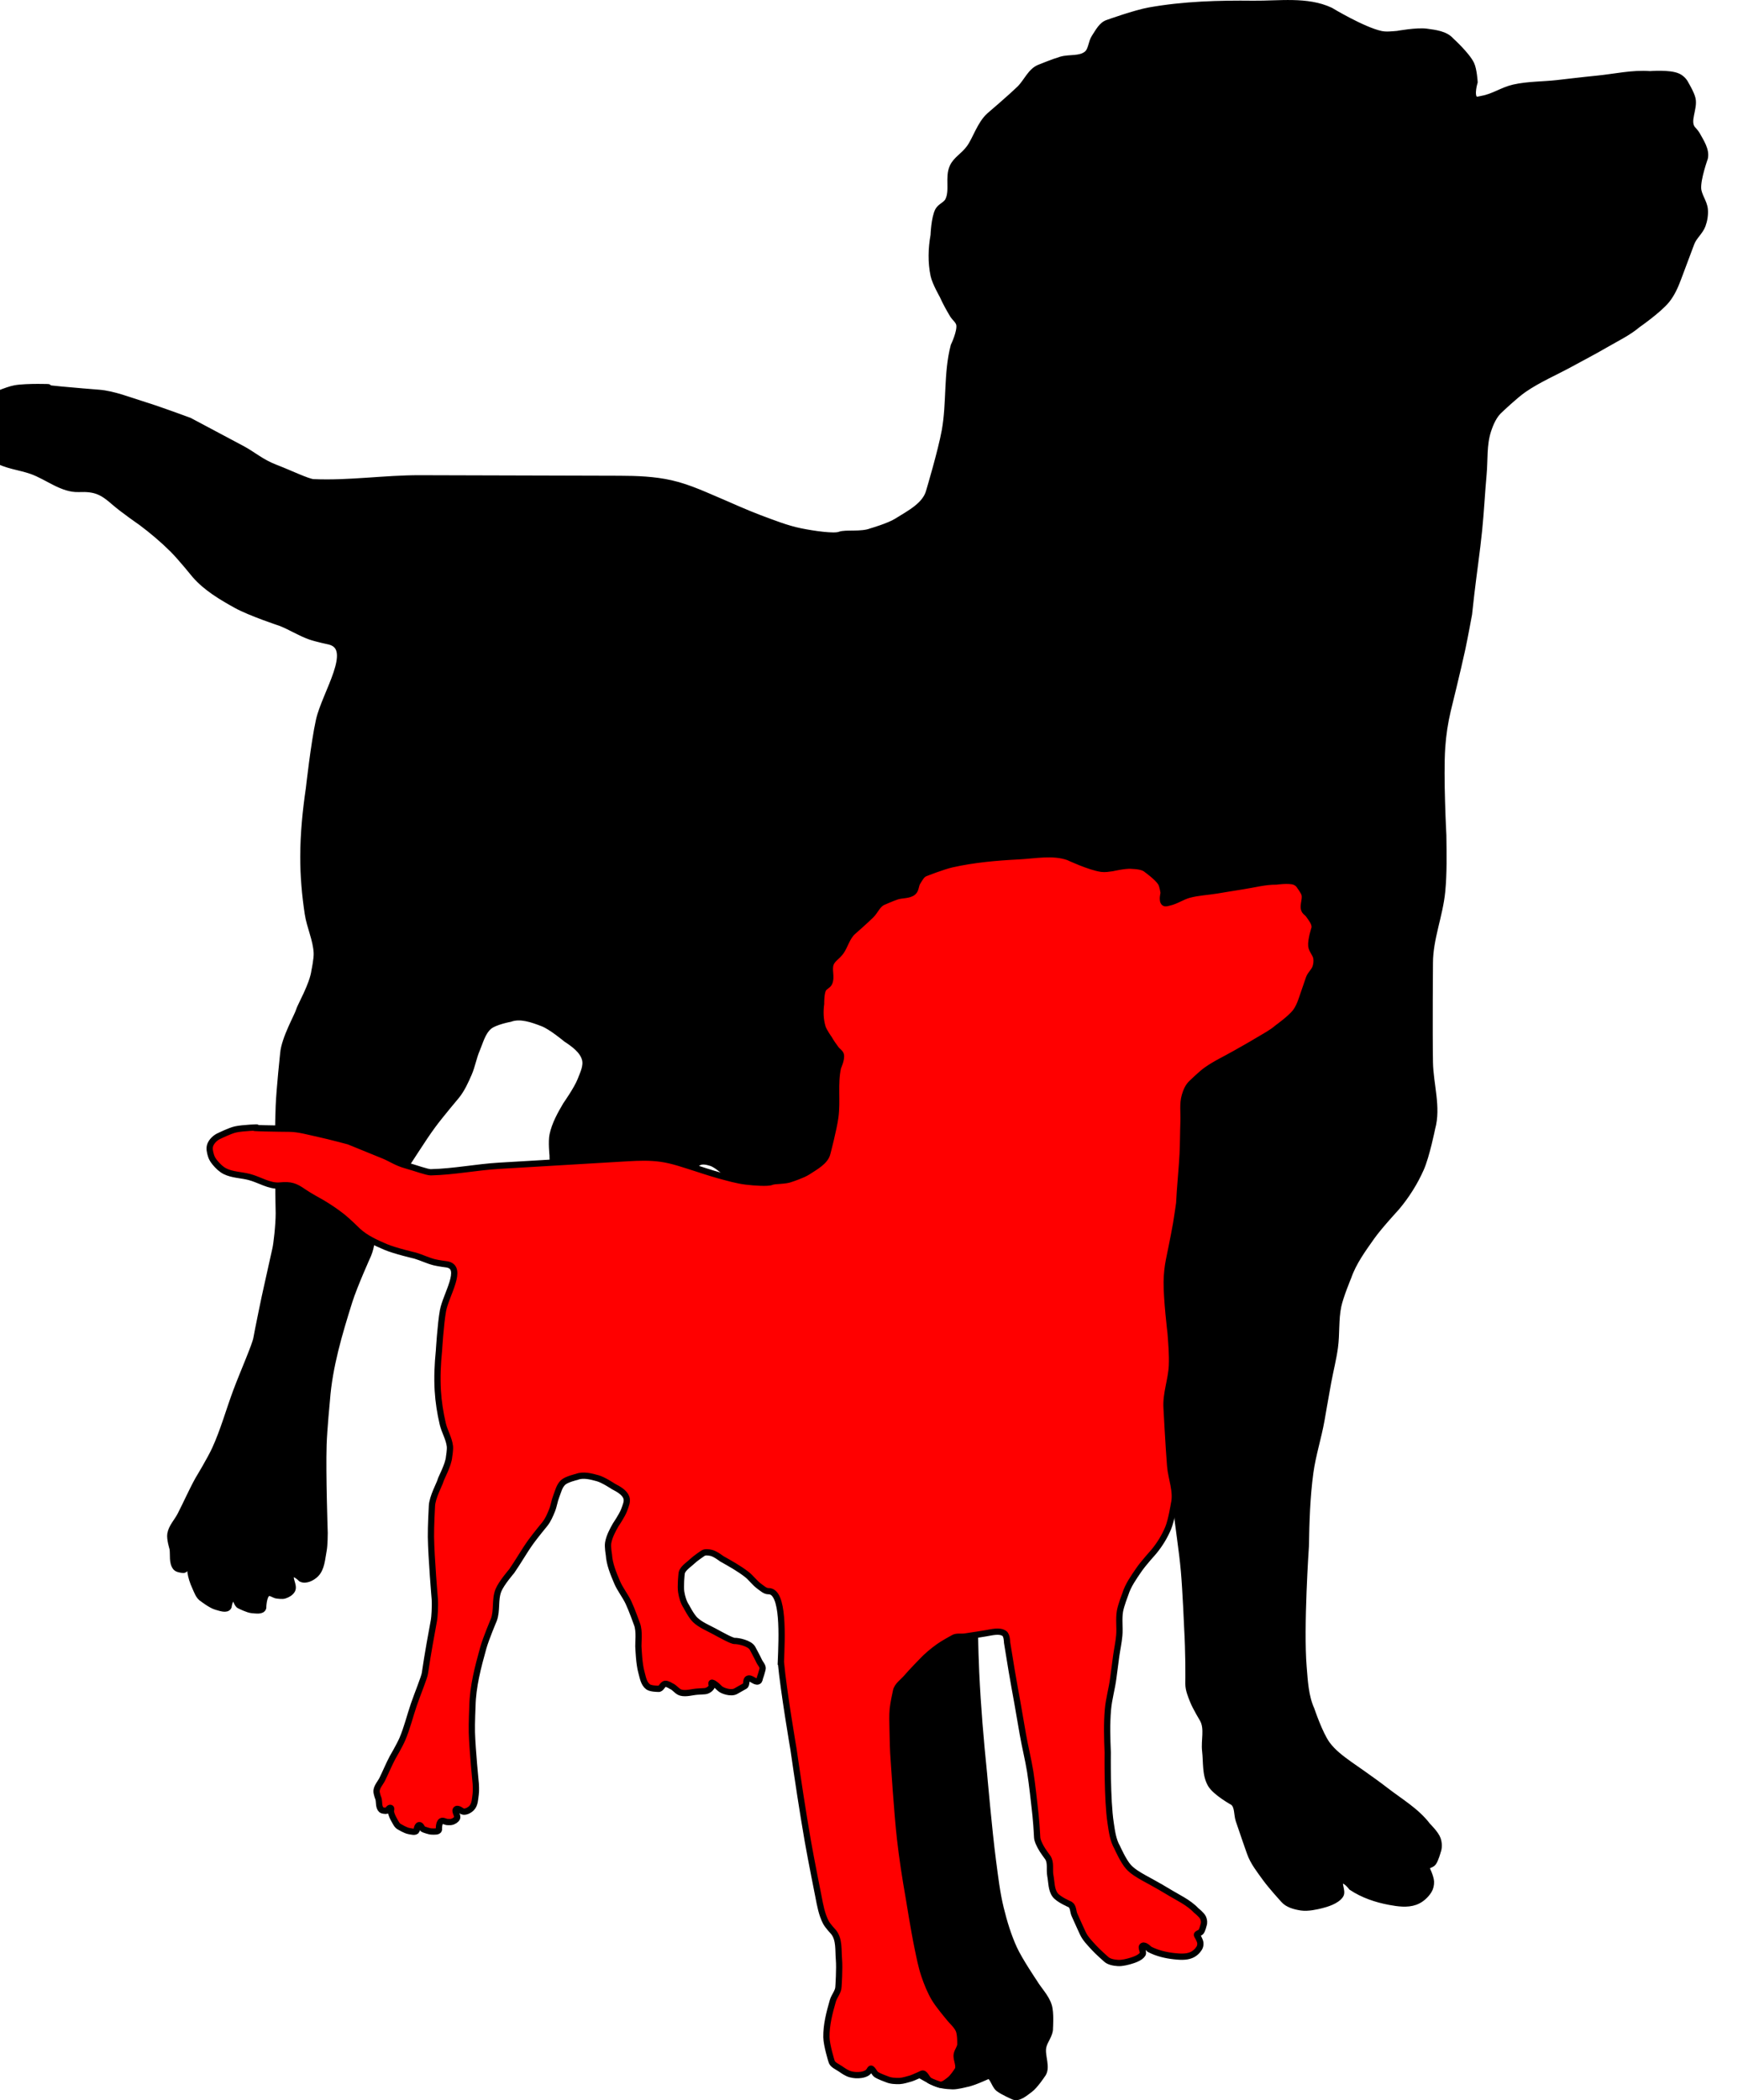 <?xml version="1.0"?><svg width="349.852" height="422.656" xmlns="http://www.w3.org/2000/svg">

 <g>
  <title>Layer 1</title>
  <path fill="#000000" stroke="#000000" stroke-width="1.26px" id="path2830" d="m162.743,273.183c0.278,10.072 2.25,30.144 2.25,30.144c0.795,10.656 1.632,21.311 2.699,31.943c0.648,6.46 2.25,19.346 2.25,19.346c0.353,3.038 0.671,6.155 1.8,8.998c0.522,1.315 2.25,3.599 2.25,3.599c1.681,2.689 1.05,6.277 1.125,9.448c0.075,3.156 -0.675,9.448 -0.675,9.448c-0.122,1.709 -1.502,3.092 -2.025,4.724c-1.287,4.02 -2.53,8.155 -2.699,12.372c-0.113,2.797 1.125,8.323 1.125,8.323c0.178,1.315 1.698,2.054 2.699,2.924c0.895,0.778 1.819,1.597 2.924,2.025c1.058,0.409 2.245,0.557 3.374,0.45c0.708,-0.067 1.441,-0.268 2.025,-0.675c0.394,-0.275 0.9,-1.125 0.9,-1.125c0.564,-0.705 1.098,1.456 1.8,2.025c0.939,0.762 3.149,1.8 3.149,1.8c1.2,0.686 2.667,0.863 4.049,0.9c0.912,0.024 2.699,-0.45 2.699,-0.45c0.538,-0.09 1.059,-0.27 1.575,-0.45c0.92,-0.322 2.699,-1.125 2.699,-1.125c1.029,-0.429 1.371,1.788 2.25,2.474c0.872,0.682 2.924,1.575 2.924,1.575c1.067,0.574 2.392,-0.641 3.374,-1.35c1.036,-0.747 2.474,-2.924 2.474,-2.924c1.212,-1.432 -0.129,-3.781 0.225,-5.624c0.255,-1.328 1.417,-2.474 1.35,-3.824c0,0 0.222,-3.065 -0.225,-4.499c-0.551,-1.768 -1.972,-3.136 -2.924,-4.724c0,0 -2.953,-4.365 -4.049,-6.749c-1.189,-2.585 -2.019,-5.335 -2.699,-8.098c-0.781,-3.172 -1.145,-6.434 -1.575,-9.673c-0.773,-5.828 -1.8,-17.546 -1.8,-17.546c-0.691,-6.734 -1.256,-13.484 -1.575,-20.246c-0.424,-8.989 -0.45,-26.994 -0.45,-26.994c-0.061,-3.674 0.069,-7.351 0.225,-11.023c0.099,-2.327 0.121,-4.667 0.45,-6.974c0.293,-2.053 1.35,-6.074 1.35,-6.074c0.417,-1.875 2.334,-3.054 3.599,-4.499c1.572,-1.796 4.949,-5.174 4.949,-5.174c1.692,-1.769 3.616,-3.324 5.624,-4.724c1.488,-1.037 4.724,-2.699 4.724,-2.699c1.044,-0.596 2.401,-0.126 3.599,-0.225c2.179,-0.181 6.524,-0.675 6.524,-0.675c1.945,-0.201 4.376,-0.837 5.849,0.45c0.808,0.706 0.675,3.149 0.675,3.149l0.9,9.898c0.328,3.604 0.757,7.198 1.125,10.798c0.383,3.748 1.125,11.248 1.125,11.248c0.436,4.359 1.186,8.684 1.575,13.047c0.347,3.89 0.675,11.698 0.675,11.698c0.13,2.247 0.187,4.498 0.225,6.749c0.024,1.425 0,4.274 0,4.274c0,1.164 0.475,2.291 0.9,3.374c0.527,1.343 2.025,3.824 2.025,3.824c0.985,1.86 0.202,4.208 0.45,6.299c0.269,2.265 -0.029,4.782 1.125,6.749c0.972,1.656 4.499,3.599 4.499,3.599c0.982,0.785 0.732,2.405 1.125,3.599c0.718,2.185 2.25,6.524 2.25,6.524c0.658,1.909 1.971,3.535 3.149,5.174c1.087,1.512 3.599,4.274 3.599,4.274c0.844,1.002 2.305,1.378 3.599,1.575c1.343,0.204 3.149,-0.225 4.049,-0.45c0.9,-0.225 3.033,-0.818 3.824,-2.025c0.536,-0.818 -0.654,-2.496 0.225,-2.924c0.729,-0.355 2.025,1.35 2.025,1.35c2.271,1.514 4.964,2.429 7.648,2.924c1.696,0.313 3.552,0.587 5.174,0c1.101,-0.399 2.077,-1.258 2.699,-2.25c0.329,-0.524 0.474,-1.182 0.45,-1.8c-0.036,-0.948 -0.9,-2.699 -0.9,-2.699c-0.185,-0.556 1.005,-0.651 1.35,-1.125c0.475,-0.653 0.9,-2.25 0.9,-2.25c0.306,-0.766 0.261,-1.692 0,-2.474c-0.356,-1.067 -2.025,-2.699 -2.025,-2.699c-2.235,-2.98 -5.609,-4.91 -8.548,-7.198c-2.332,-1.815 -7.198,-5.174 -7.198,-5.174c-1.638,-1.178 -3.309,-2.42 -4.499,-4.049c-1.505,-2.059 -3.149,-6.974 -3.149,-6.974c-1.193,-2.641 -1.338,-5.661 -1.575,-8.548c-0.662,-8.073 0.45,-24.295 0.45,-24.295c0.092,-4.957 0.232,-9.934 0.9,-14.847c0.485,-3.57 1.623,-7.024 2.25,-10.573c0,0 0.879,-5.103 1.35,-7.648c0.431,-2.328 1.029,-4.628 1.35,-6.973c0.378,-2.758 0.103,-5.599 0.675,-8.323c0.424,-2.019 2.025,-5.849 2.025,-5.849c1.022,-2.953 2.92,-5.546 4.724,-8.098c1.474,-2.086 4.949,-5.849 4.949,-5.849c2.002,-2.366 3.696,-5.038 4.949,-7.873c1.132,-2.563 2.25,-8.098 2.25,-8.098c1.185,-4.265 -0.375,-8.846 -0.45,-13.272c-0.113,-6.673 0,-20.021 0,-20.021c0,-4.869 2.012,-9.55 2.474,-14.397c0.356,-3.733 0.272,-7.498 0.225,-11.248c0,0 -0.633,-11.861 -0.225,-17.771c0.172,-2.497 0.549,-4.988 1.125,-7.423c0,0 2.034,-8.229 2.924,-12.372c0.497,-2.315 1.35,-6.974 1.35,-6.974c0,0 0.292,-2.7 0.45,-4.049c0.5,-4.277 1.14,-8.538 1.575,-12.822c0.379,-3.742 0.558,-7.502 0.9,-11.248c0.267,-2.928 -0.007,-5.977 0.9,-8.773c0.508,-1.566 1.225,-3.203 2.474,-4.274c0,0 3.018,-2.87 4.724,-4.049c2.954,-2.042 6.299,-3.448 9.448,-5.174c2.325,-1.274 4.684,-2.487 6.974,-3.824c2.21,-1.291 4.57,-2.396 6.524,-4.049c0,0 4.25,-2.958 5.849,-4.949c1.008,-1.255 1.684,-2.767 2.25,-4.274l2.699,-7.198c0.497,-1.325 1.764,-2.27 2.25,-3.599c0.364,-0.996 0.537,-2.092 0.45,-3.149c-0.122,-1.489 -1.285,-2.781 -1.35,-4.274c-0.09,-2.072 1.35,-6.074 1.35,-6.074c0.36,-1.62 -0.781,-3.266 -1.575,-4.724c-0.229,-0.422 -0.9,-1.125 -0.9,-1.125c-1.265,-1.581 0.434,-4.096 0,-6.074c-0.23,-1.049 -1.35,-2.924 -1.35,-2.924c-0.311,-0.674 -0.901,-1.263 -1.575,-1.575c-1.707,-0.788 -5.624,-0.45 -5.624,-0.45c-3.526,-0.282 -7.053,0.555 -10.573,0.9c-2.703,0.265 -8.098,0.9 -8.098,0.9c-2.922,0.325 -5.906,0.251 -8.773,0.9c-2.174,0.492 -4.102,1.869 -6.299,2.25c-0.517,0.09 -1.203,0.371 -1.575,0c-0.795,-0.795 0,-3.374 0,-3.374c0,0 -0.147,-2.499 -0.675,-3.599c-0.896,-1.87 -4.049,-4.724 -4.049,-4.724c-1.142,-1.333 -3.21,-1.562 -4.949,-1.8c-1.937,-0.265 -5.849,0.45 -5.849,0.45c-1.121,0.086 -2.276,0.244 -3.374,0c-3.635,-0.806 -10.123,-4.724 -10.123,-4.724c-4.706,-2.196 -10.329,-1.292 -15.522,-1.35c-6.988,-0.078 -14.041,0.121 -20.921,1.35c-2.849,0.509 -8.323,2.474 -8.323,2.474c-1.272,0.378 -1.96,1.823 -2.699,2.924c-0.692,1.031 -0.605,2.599 -1.575,3.374c-1.379,1.102 -3.479,0.631 -5.174,1.125c-1.458,0.425 -4.274,1.575 -4.274,1.575c-1.842,0.678 -2.64,2.909 -4.049,4.274c-1.946,1.885 -6.074,5.399 -6.074,5.399c-1.913,1.7 -2.779,4.814 -4.049,6.524c-1.271,1.709 -2.669,2.277 -3.374,3.824c-0.941,2.065 0.106,4.714 -0.9,6.749c-0.423,0.856 -1.582,1.179 -2.025,2.025c-0.778,1.485 -0.9,4.949 -0.9,4.949c-0.483,2.656 -0.56,5.458 0,8.098c0.307,1.445 1.8,4.049 1.8,4.049c0.586,1.318 1.286,2.585 2.025,3.824c0.415,0.697 1.216,1.225 1.35,2.025c0.242,1.453 -1.125,4.274 -1.125,4.274c-1.458,5.542 -0.778,11.458 -1.8,17.096c-0.746,4.116 -3.149,12.147 -3.149,12.147c-0.746,2.876 -4.008,4.492 -6.524,6.074c-1.568,0.986 -5.174,2.025 -5.174,2.025c-1.966,0.769 -5.174,0.225 -6.299,0.675c-1.125,0.45 -5.292,-0.153 -7.873,-0.675c-2.859,-0.578 -5.589,-1.685 -8.323,-2.699c-2.363,-0.877 -6.974,-2.924 -6.974,-2.924c-3.545,-1.487 -7.049,-3.2 -10.798,-4.049c-3.377,-0.765 -6.886,-0.89 -10.348,-0.9l-40.154,-0.112c-7.169,-0.02 -14.358,1.108 -21.483,0.787c-1.144,-0.052 -4.724,-1.8 -7.648,-2.924c-2.924,-1.125 -4.466,-2.61 -6.749,-3.824l-10.573,-5.624c0,0 0,0 0,0c0,0 -5.962,-2.212 -8.998,-3.149c-3.041,-0.939 -6.299,-2.25 -9.223,-2.474c-2.924,-0.225 -13.817,-1.125 -10.348,-1.125c1.182,0 -4.223,-0.189 -6.524,0.225c-1.728,0.311 -4.949,1.8 -4.949,1.8c-1.346,0.49 -2.577,1.611 -3.149,2.924c-0.51,1.168 -0.27,2.578 0,3.824c0.192,0.885 0.623,1.72 1.125,2.474c0.794,1.192 1.72,2.374 2.924,3.149c2.193,1.412 4.967,1.598 7.423,2.474c3.174,1.133 6.141,3.735 9.448,3.599c3.379,-0.138 4.751,0.548 7.198,2.699c1.688,1.483 5.399,4.049 5.399,4.049c2.212,1.659 4.336,3.45 6.299,5.399c1.622,1.61 4.499,5.174 4.499,5.174c2.254,2.592 5.318,4.411 8.323,6.074c2.826,1.564 8.998,3.599 8.998,3.599c1.994,0.797 3.826,1.979 5.849,2.699c1.276,0.454 3.937,1.012 3.937,1.012c5.307,1.365 -0.947,10.51 -2.137,15.859c-1.004,4.513 -2.025,13.722 -2.025,13.722c-0.67,4.54 -1.117,9.133 -1.125,13.722c-0.006,3.836 0.321,7.681 0.9,11.473c0.406,2.661 1.665,5.185 1.8,7.873c0.061,1.208 -0.45,3.599 -0.45,3.599c-0.359,2.874 -2.924,7.198 -3.149,8.098c-0.225,0.9 -2.892,5.522 -3.149,8.548c0,0 -0.75,7.039 -0.9,10.573c-0.305,7.192 0,21.595 0,21.595c0,2.41 -0.45,6.299 -0.675,7.198c-0.225,0.9 -1.575,7.198 -1.8,8.098c-0.225,0.9 -1.8,8.548 -2.025,9.898c-0.225,1.35 -2.727,7.038 -4.049,10.573c-1.455,3.888 -2.548,7.922 -4.274,11.698c-0.963,2.106 -3.374,6.074 -3.374,6.074c-1.303,2.345 -2.372,4.813 -3.599,7.198c-0.66,1.283 -1.785,2.402 -2.025,3.824c-0.164,0.973 0.45,2.924 0.45,2.924c0.197,1.279 -0.171,2.844 0.675,3.824c0.31,0.359 1.35,0.45 1.35,0.45c0.574,0.191 1.052,-1.203 1.575,-0.9c0.389,0.226 -0.067,0.905 0,1.35c0.152,1.009 0.472,1.998 0.9,2.924c0.41,0.888 0.73,1.982 1.575,2.474c0,0 1.694,1.303 2.699,1.575c0.796,0.215 2.106,0.738 2.474,0c0,0 0.234,-1.718 0.9,-1.8c0.686,-0.084 0.7,1.338 1.35,1.575c0,0 1.656,0.838 2.474,0.9c0.819,0.062 2.025,0.281 2.25,-0.45c0,0 0.018,-2.412 0.9,-2.924c0.598,-0.348 1.333,0.45 2.025,0.45c0,0 0.921,0.137 1.35,0c0.614,-0.197 1.279,-0.551 1.575,-1.125c0.48,-0.933 -0.893,-2.597 0,-3.149c0.57,-0.353 1.8,0.9 1.8,0.9c0.912,0.456 2.195,-0.187 2.924,-0.9c1.187,-1.16 1.258,-3.095 1.575,-4.724c0.229,-1.18 0.225,-3.599 0.225,-3.599c0,0 -0.409,-11.85 -0.225,-17.771c0.094,-3.006 0.675,-8.998 0.675,-8.998c0.506,-6.748 2.473,-13.339 4.499,-19.796c1.017,-3.242 3.824,-9.448 3.824,-9.448c1.291,-3.19 0.657,-6.965 2.025,-10.123c1.026,-2.367 4.499,-6.299 4.499,-6.299c2.26,-3.165 4.212,-6.545 6.524,-9.673c1.489,-2.016 4.724,-5.849 4.724,-5.849c1.075,-1.331 1.789,-2.931 2.474,-4.499c0.665,-1.521 0.925,-3.197 1.575,-4.724c0.696,-1.636 1.139,-3.551 2.474,-4.724c1.141,-1.002 4.274,-1.575 4.274,-1.575c2.06,-0.759 4.471,0.121 6.524,0.9c1.77,0.671 4.724,3.149 4.724,3.149c1.545,1.03 3.321,2.262 3.824,4.049c0.395,1.401 -0.372,2.917 -0.9,4.274c-0.694,1.786 -2.924,4.949 -2.924,4.949c-1.127,1.907 -2.239,3.906 -2.699,6.074c-0.28,1.32 0,4.049 0,4.049c0,3.294 1.022,6.535 2.025,9.673c0.797,2.495 2.253,4.737 3.149,7.198c0.909,2.497 2.25,7.648 2.25,7.648c0.719,2.446 0,6.524 0,7.648c0,1.125 -0.124,6.05 0.45,8.998c0.349,1.792 0.473,3.92 1.8,5.174c0.793,0.75 3.149,0.9 3.149,0.9c0.88,0.251 1.337,-1.507 2.25,-1.575c0.669,-0.049 1.8,0.9 1.8,0.9c1.142,0.571 1.725,2.035 2.924,2.474c1.619,0.593 3.449,0 5.174,0c0.75,0 2.25,0 2.25,0c0.874,0 1.819,-0.589 2.25,-1.35c0.185,-0.326 0,-1.125 0,-1.125c0,-1.02 1.8,0.9 2.474,1.8c0.675,0.9 3.443,2.16 4.949,1.35l2.924,-1.575c0.798,-0.43 0.29,-2.121 1.125,-2.474c1.026,-0.435 2.115,1.54 3.149,1.125c0.467,-0.188 0.482,-0.885 0.675,-1.35c0.363,-0.876 0.9,-2.699 0.9,-2.699c0.323,-0.968 -0.56,-1.963 -0.9,-2.924c-0.538,-1.523 -1.8,-4.499 -1.8,-4.499c-0.76,-1.9 -4.499,-2.924 -5.399,-2.924c-0.9,0 -4.268,-2.442 -6.299,-3.824c-1.946,-1.325 -4.104,-2.476 -5.624,-4.274c-1.147,-1.358 -2.474,-4.724 -2.474,-4.724c-0.827,-1.579 -1.188,-3.399 -1.35,-5.174c-0.184,-2.022 0.45,-6.074 0.45,-6.074c0.138,-1.857 2.239,-3.002 3.599,-4.274c1.019,-0.953 3.374,-2.474 3.374,-2.474c0.726,-0.532 1.843,-0.275 2.699,0c1.229,0.394 3.149,2.25 3.149,2.25c2.563,1.831 5.155,3.663 7.423,5.849c1.417,1.366 2.354,3.191 3.824,4.499c0.808,0.719 1.643,1.748 2.699,1.8c4.912,0.238 3.249,16.284 2.474,24.745z"/>
  <g transform="rotate(-3.534 158.967 298.185)" id="svg_1">
   <path id="svg_2" fill="#ff0000" stroke="#000000" stroke-width="1.26px" d="m154.954,334.358c0.18,5.877 1.45,17.588 1.45,17.588c0.513,6.217 1.052,12.434 1.741,18.638c0.418,3.769 1.45,11.288 1.45,11.288c0.228,1.773 0.433,3.591 1.16,5.25c0.337,0.767 1.45,2.1 1.45,2.1c1.084,1.569 0.677,3.663 0.725,5.512c0.048,1.842 -0.435,5.513 -0.435,5.513c-0.079,0.997 -0.969,1.804 -1.305,2.756c-0.83,2.346 -1.631,4.758 -1.741,7.219c-0.073,1.632 0.725,4.856 0.725,4.856c0.115,0.767 1.095,1.199 1.741,1.706c0.577,0.454 1.173,0.932 1.886,1.181c0.682,0.239 1.447,0.325 2.176,0.262c0.457,-0.039 0.929,-0.156 1.305,-0.394c0.254,-0.16 0.58,-0.656 0.58,-0.656c0.364,-0.411 0.708,0.849 1.16,1.181c0.605,0.445 2.031,1.05 2.031,1.05c0.774,0.4 1.72,0.503 2.611,0.525c0.588,0.014 1.741,-0.263 1.741,-0.263c0.347,-0.052 0.683,-0.157 1.015,-0.263c0.593,-0.188 1.741,-0.656 1.741,-0.656c0.663,-0.25 0.884,1.043 1.45,1.444c0.562,0.398 1.886,0.919 1.886,0.919c0.688,0.335 1.542,-0.374 2.176,-0.787c0.668,-0.436 1.596,-1.706 1.596,-1.706c0.781,-0.836 -0.083,-2.206 0.145,-3.281c0.164,-0.775 0.914,-1.444 0.87,-2.231c0,0 0.143,-1.789 -0.145,-2.625c-0.355,-1.032 -1.271,-1.83 -1.886,-2.756c0,0 -1.904,-2.547 -2.611,-3.938c-0.767,-1.508 -1.302,-3.113 -1.741,-4.725c-0.504,-1.851 -0.739,-3.754 -1.015,-5.644c-0.498,-3.401 -1.16,-10.238 -1.16,-10.238c-0.445,-3.929 -0.81,-7.868 -1.015,-11.813c-0.273,-5.245 -0.29,-15.75 -0.29,-15.75c-0.039,-2.144 0.045,-4.289 0.145,-6.431c0.064,-1.358 0.078,-2.723 0.29,-4.069c0.189,-1.198 0.87,-3.544 0.87,-3.544c0.269,-1.094 1.505,-1.782 2.321,-2.625c1.013,-1.048 3.191,-3.019 3.191,-3.019c1.091,-1.032 2.331,-1.939 3.626,-2.756c0.959,-0.605 3.046,-1.575 3.046,-1.575c0.673,-0.348 1.548,-0.073 2.321,-0.131c1.405,-0.105 4.206,-0.394 4.206,-0.394c1.254,-0.117 2.822,-0.488 3.771,0.263c0.521,0.412 0.435,1.838 0.435,1.838l0.58,5.775c0.211,2.103 0.488,4.2 0.725,6.3c0.247,2.187 0.725,6.563 0.725,6.563c0.281,2.543 0.765,5.067 1.015,7.613c0.224,2.27 0.435,6.825 0.435,6.825c0.084,1.311 0.121,2.624 0.145,3.938c0.015,0.831 0,2.494 0,2.494c0,0.679 0.306,1.336 0.58,1.969c0.34,0.783 1.305,2.231 1.305,2.231c0.635,1.085 0.13,2.456 0.29,3.675c0.173,1.321 -0.019,2.79 0.725,3.938c0.627,0.966 2.901,2.1 2.901,2.1c0.633,0.458 0.472,1.403 0.725,2.1c0.463,1.275 1.451,3.806 1.451,3.806c0.424,1.114 1.271,2.062 2.031,3.019c0.701,0.882 2.321,2.494 2.321,2.494c0.544,0.584 1.486,0.804 2.321,0.919c0.866,0.119 2.031,-0.131 2.611,-0.263c0.58,-0.131 1.956,-0.477 2.466,-1.181c0.346,-0.477 -0.422,-1.457 0.145,-1.706c0.47,-0.207 1.305,0.788 1.305,0.788c1.464,0.883 3.201,1.417 4.932,1.706c1.094,0.183 2.29,0.343 3.336,0c0.71,-0.233 1.339,-0.734 1.741,-1.312c0.212,-0.306 0.305,-0.689 0.29,-1.05c-0.023,-0.553 -0.58,-1.575 -0.58,-1.575c-0.119,-0.324 0.648,-0.38 0.87,-0.656c0.306,-0.381 0.58,-1.313 0.58,-1.313c0.198,-0.447 0.168,-0.987 0,-1.444c-0.229,-0.623 -1.305,-1.575 -1.305,-1.575c-1.441,-1.739 -3.617,-2.865 -5.512,-4.2c-1.503,-1.059 -4.642,-3.019 -4.642,-3.019c-1.056,-0.687 -2.133,-1.412 -2.901,-2.363c-0.97,-1.202 -2.031,-4.069 -2.031,-4.069c-0.769,-1.541 -0.863,-3.303 -1.015,-4.987c-0.427,-4.71 0.29,-14.175 0.29,-14.175c0.059,-2.892 0.15,-5.796 0.58,-8.663c0.313,-2.083 1.047,-4.098 1.45,-6.169c0,0 0.567,-2.977 0.87,-4.462c0.278,-1.358 0.663,-2.7 0.87,-4.069c0.243,-1.609 0.066,-3.267 0.435,-4.856c0.274,-1.178 1.305,-3.413 1.305,-3.413c0.659,-1.723 1.883,-3.236 3.046,-4.725c0.95,-1.217 3.191,-3.413 3.191,-3.413c1.291,-1.381 2.383,-2.939 3.191,-4.594c0.73,-1.495 1.45,-4.725 1.45,-4.725c0.764,-2.489 -0.242,-5.161 -0.29,-7.744c-0.073,-3.893 0,-11.681 0,-11.681c0,-2.841 1.297,-5.572 1.596,-8.4c0.23,-2.178 0.176,-4.375 0.145,-6.563c0,0 -0.408,-6.92 -0.145,-10.369c0.111,-1.457 0.354,-2.91 0.725,-4.331c0,0 1.312,-4.801 1.886,-7.219c0.321,-1.351 0.87,-4.069 0.87,-4.069c0,0 0.188,-1.576 0.29,-2.363c0.323,-2.495 0.735,-4.982 1.015,-7.481c0.245,-2.183 0.36,-4.377 0.58,-6.563c0.172,-1.708 -0.005,-3.487 0.58,-5.119c0.327,-0.914 0.79,-1.869 1.595,-2.494c0,0 1.946,-1.674 3.046,-2.363c1.904,-1.191 4.062,-2.012 6.092,-3.019c1.499,-0.743 3.02,-1.451 4.496,-2.231c1.425,-0.753 2.947,-1.398 4.206,-2.363c0,0 2.74,-1.726 3.771,-2.888c0.65,-0.732 1.086,-1.614 1.45,-2.494l1.741,-4.2c0.32,-0.773 1.137,-1.325 1.45,-2.1c0.235,-0.581 0.346,-1.221 0.29,-1.838c-0.079,-0.869 -0.828,-1.623 -0.87,-2.494c-0.058,-1.209 0.87,-3.544 0.87,-3.544c0.232,-0.945 -0.504,-1.906 -1.015,-2.756c-0.148,-0.246 -0.58,-0.656 -0.58,-0.656c-0.815,-0.922 0.28,-2.39 0,-3.544c-0.148,-0.612 -0.87,-1.706 -0.87,-1.706c-0.201,-0.393 -0.581,-0.737 -1.015,-0.919c-1.101,-0.46 -3.626,-0.263 -3.626,-0.263c-2.273,-0.165 -4.548,0.324 -6.817,0.525c-1.743,0.155 -5.222,0.525 -5.222,0.525c-1.884,0.189 -3.808,0.146 -5.657,0.525c-1.402,0.287 -2.645,1.091 -4.061,1.312c-0.333,0.052 -0.776,0.217 -1.015,0c-0.513,-0.464 0,-1.969 0,-1.969c0,0 -0.095,-1.458 -0.435,-2.1c-0.578,-1.091 -2.611,-2.756 -2.611,-2.756c-0.737,-0.778 -2.07,-0.911 -3.191,-1.05c-1.249,-0.155 -3.771,0.263 -3.771,0.263c-0.723,0.05 -1.468,0.142 -2.176,0c-2.344,-0.471 -6.527,-2.756 -6.527,-2.756c-3.034,-1.281 -6.66,-0.754 -10.008,-0.788c-4.506,-0.046 -9.054,0.071 -13.489,0.788c-1.837,0.297 -5.367,1.444 -5.367,1.444c-0.82,0.221 -1.264,1.064 -1.741,1.706c-0.446,0.601 -0.39,1.517 -1.015,1.969c-0.889,0.643 -2.244,0.368 -3.336,0.656c-0.94,0.248 -2.756,0.919 -2.756,0.919c-1.187,0.396 -1.702,1.697 -2.611,2.494c-1.254,1.1 -3.916,3.15 -3.916,3.15c-1.233,0.992 -1.792,2.809 -2.611,3.806c-0.819,0.997 -1.721,1.329 -2.176,2.231c-0.607,1.205 0.068,2.75 -0.58,3.938c-0.273,0.499 -1.02,0.688 -1.305,1.181c-0.502,0.867 -0.58,2.887 -0.58,2.887c-0.311,1.55 -0.361,3.184 0,4.725c0.198,0.843 1.16,2.363 1.16,2.363c0.378,0.769 0.829,1.508 1.305,2.231c0.268,0.407 0.784,0.714 0.87,1.181c0.156,0.848 -0.725,2.494 -0.725,2.494c-0.94,3.233 -0.502,6.685 -1.16,9.975c-0.481,2.402 -2.031,7.088 -2.031,7.088c-0.481,1.678 -2.585,2.621 -4.206,3.544c-1.011,0.575 -3.336,1.181 -3.336,1.181c-1.268,0.449 -3.336,0.131 -4.061,0.394c-0.725,0.262 -3.412,-0.089 -5.077,-0.394c-1.843,-0.337 -3.604,-0.983 -5.367,-1.575c-1.524,-0.512 -4.497,-1.706 -4.497,-1.706c-2.286,-0.867 -4.545,-1.867 -6.962,-2.363c-2.177,-0.446 -4.44,-0.519 -6.672,-0.525l-25.891,-0.066c-4.623,-0.012 -9.258,0.647 -13.852,0.459c-0.737,-0.03 -3.046,-1.05 -4.932,-1.706c-1.886,-0.656 -2.88,-1.523 -4.351,-2.231l-6.817,-3.281c0,0 0,0 0,0c0,0 -3.844,-1.291 -5.802,-1.838c-1.961,-0.548 -4.061,-1.312 -5.947,-1.444c-1.886,-0.131 -8.909,-0.656 -6.672,-0.656c0.762,0 -2.723,-0.111 -4.206,0.131c-1.114,0.182 -3.191,1.05 -3.191,1.05c-0.868,0.286 -1.661,0.94 -2.031,1.706c-0.329,0.682 -0.174,1.504 0,2.231c0.124,0.517 0.401,1.004 0.725,1.444c0.512,0.696 1.109,1.385 1.886,1.838c1.414,0.824 3.203,0.932 4.787,1.444c2.047,0.661 3.96,2.179 6.092,2.1c2.179,-0.081 3.063,0.32 4.642,1.575c1.088,0.866 3.481,2.363 3.481,2.363c1.426,0.968 2.796,2.013 4.061,3.15c1.046,0.94 2.901,3.019 2.901,3.019c1.453,1.512 3.429,2.573 5.367,3.544c1.823,0.913 5.802,2.1 5.802,2.1c1.285,0.465 2.467,1.155 3.771,1.575c0.823,0.265 2.538,0.591 2.538,0.591c3.422,0.796 -0.61,6.132 -1.378,9.253c-0.648,2.633 -1.305,8.006 -1.305,8.006c-0.432,2.649 -0.72,5.329 -0.725,8.006c-0.004,2.238 0.207,4.481 0.58,6.694c0.262,1.553 1.073,3.025 1.16,4.594c0.039,0.705 -0.29,2.1 -0.29,2.1c-0.232,1.677 -1.886,4.2 -2.031,4.725c-0.145,0.525 -1.865,3.222 -2.031,4.988c0,0 -0.483,4.107 -0.58,6.169c-0.197,4.196 0,12.6 0,12.6c0,1.406 -0.29,3.675 -0.435,4.2c-0.145,0.525 -1.015,4.2 -1.16,4.725c-0.145,0.525 -1.16,4.988 -1.305,5.775c-0.145,0.787 -1.758,4.107 -2.611,6.169c-0.938,2.269 -1.643,4.622 -2.756,6.825c-0.621,1.229 -2.176,3.544 -2.176,3.544c-0.84,1.368 -1.529,2.808 -2.321,4.2c-0.426,0.748 -1.151,1.401 -1.305,2.231c-0.106,0.567 0.29,1.706 0.29,1.706c0.127,0.746 -0.11,1.659 0.435,2.231c0.2,0.21 0.87,0.262 0.87,0.262c0.37,0.112 0.678,-0.702 1.015,-0.525c0.251,0.132 -0.043,0.528 0,0.788c0.098,0.588 0.304,1.166 0.58,1.706c0.264,0.518 0.471,1.156 1.015,1.444c0,0 1.092,0.76 1.741,0.919c0.513,0.126 1.358,0.43 1.595,0c0,0 0.151,-1.002 0.58,-1.05c0.442,-0.049 0.451,0.781 0.87,0.919c0,0 1.068,0.489 1.596,0.525c0.528,0.036 1.305,0.164 1.45,-0.262c0,0 0.012,-1.407 0.58,-1.706c0.385,-0.203 0.86,0.262 1.305,0.262c0,0 0.594,0.08 0.87,0c0.396,-0.115 0.825,-0.322 1.015,-0.656c0.31,-0.545 -0.576,-1.515 0,-1.837c0.368,-0.206 1.16,0.525 1.16,0.525c0.588,0.266 1.415,-0.109 1.886,-0.525c0.765,-0.677 0.811,-1.806 1.015,-2.756c0.148,-0.689 0.145,-2.1 0.145,-2.1c0,0 -0.264,-6.914 -0.145,-10.369c0.06,-1.754 0.435,-5.25 0.435,-5.25c0.326,-3.937 1.595,-7.783 2.901,-11.55c0.656,-1.891 2.466,-5.513 2.466,-5.513c0.832,-1.861 0.423,-4.064 1.305,-5.906c0.661,-1.381 2.901,-3.675 2.901,-3.675c1.458,-1.846 2.716,-3.819 4.206,-5.644c0.96,-1.176 3.046,-3.413 3.046,-3.413c0.693,-0.777 1.153,-1.71 1.595,-2.625c0.429,-0.887 0.597,-1.865 1.015,-2.756c0.449,-0.954 0.734,-2.072 1.596,-2.756c0.736,-0.585 2.756,-0.919 2.756,-0.919c1.328,-0.443 2.883,0.071 4.206,0.525c1.141,0.392 3.046,1.838 3.046,1.838c0.996,0.601 2.141,1.32 2.466,2.362c0.255,0.818 -0.24,1.702 -0.58,2.494c-0.447,1.042 -1.886,2.888 -1.886,2.888c-0.727,1.113 -1.444,2.279 -1.741,3.544c-0.181,0.77 0,2.362 0,2.362c0,1.922 0.659,3.813 1.305,5.644c0.514,1.456 1.453,2.764 2.031,4.2c0.586,1.457 1.45,4.463 1.45,4.463c0.464,1.427 0,3.806 0,4.463c0,0.656 -0.08,3.53 0.29,5.25c0.225,1.046 0.305,2.287 1.16,3.019c0.512,0.438 2.031,0.525 2.031,0.525c0.567,0.147 0.862,-0.88 1.45,-0.919c0.431,-0.029 1.16,0.525 1.16,0.525c0.736,0.333 1.113,1.188 1.886,1.444c1.044,0.346 2.224,0 3.336,0c0.484,0 1.45,0 1.45,0c0.564,0 1.173,-0.344 1.45,-0.788c0.119,-0.19 0,-0.656 0,-0.656c0,-0.595 1.16,0.525 1.596,1.05c0.435,0.525 2.22,1.26 3.191,0.788l1.886,-0.919c0.514,-0.251 0.187,-1.238 0.725,-1.444c0.662,-0.254 1.364,0.899 2.031,0.656c0.301,-0.109 0.311,-0.516 0.435,-0.788c0.234,-0.511 0.58,-1.575 0.58,-1.575c0.208,-0.565 -0.361,-1.145 -0.58,-1.706c-0.347,-0.889 -1.16,-2.625 -1.16,-2.625c-0.49,-1.109 -2.901,-1.706 -3.481,-1.706c-0.58,0 -2.752,-1.425 -4.061,-2.231c-1.255,-0.773 -2.646,-1.445 -3.626,-2.494c-0.74,-0.792 -1.596,-2.756 -1.596,-2.756c-0.533,-0.921 -0.766,-1.983 -0.87,-3.019c-0.118,-1.18 0.29,-3.544 0.29,-3.544c0.089,-1.084 1.444,-1.752 2.321,-2.494c0.657,-0.556 2.176,-1.444 2.176,-1.444c0.468,-0.31 1.188,-0.16 1.741,0c0.792,0.23 2.031,1.313 2.031,1.313c1.653,1.068 3.324,2.137 4.787,3.413c0.914,0.797 1.518,1.862 2.466,2.625c0.521,0.419 1.06,1.02 1.741,1.05c3.167,0.139 2.095,9.501 1.596,14.438z"/>
  </g>
 </g>
</svg>